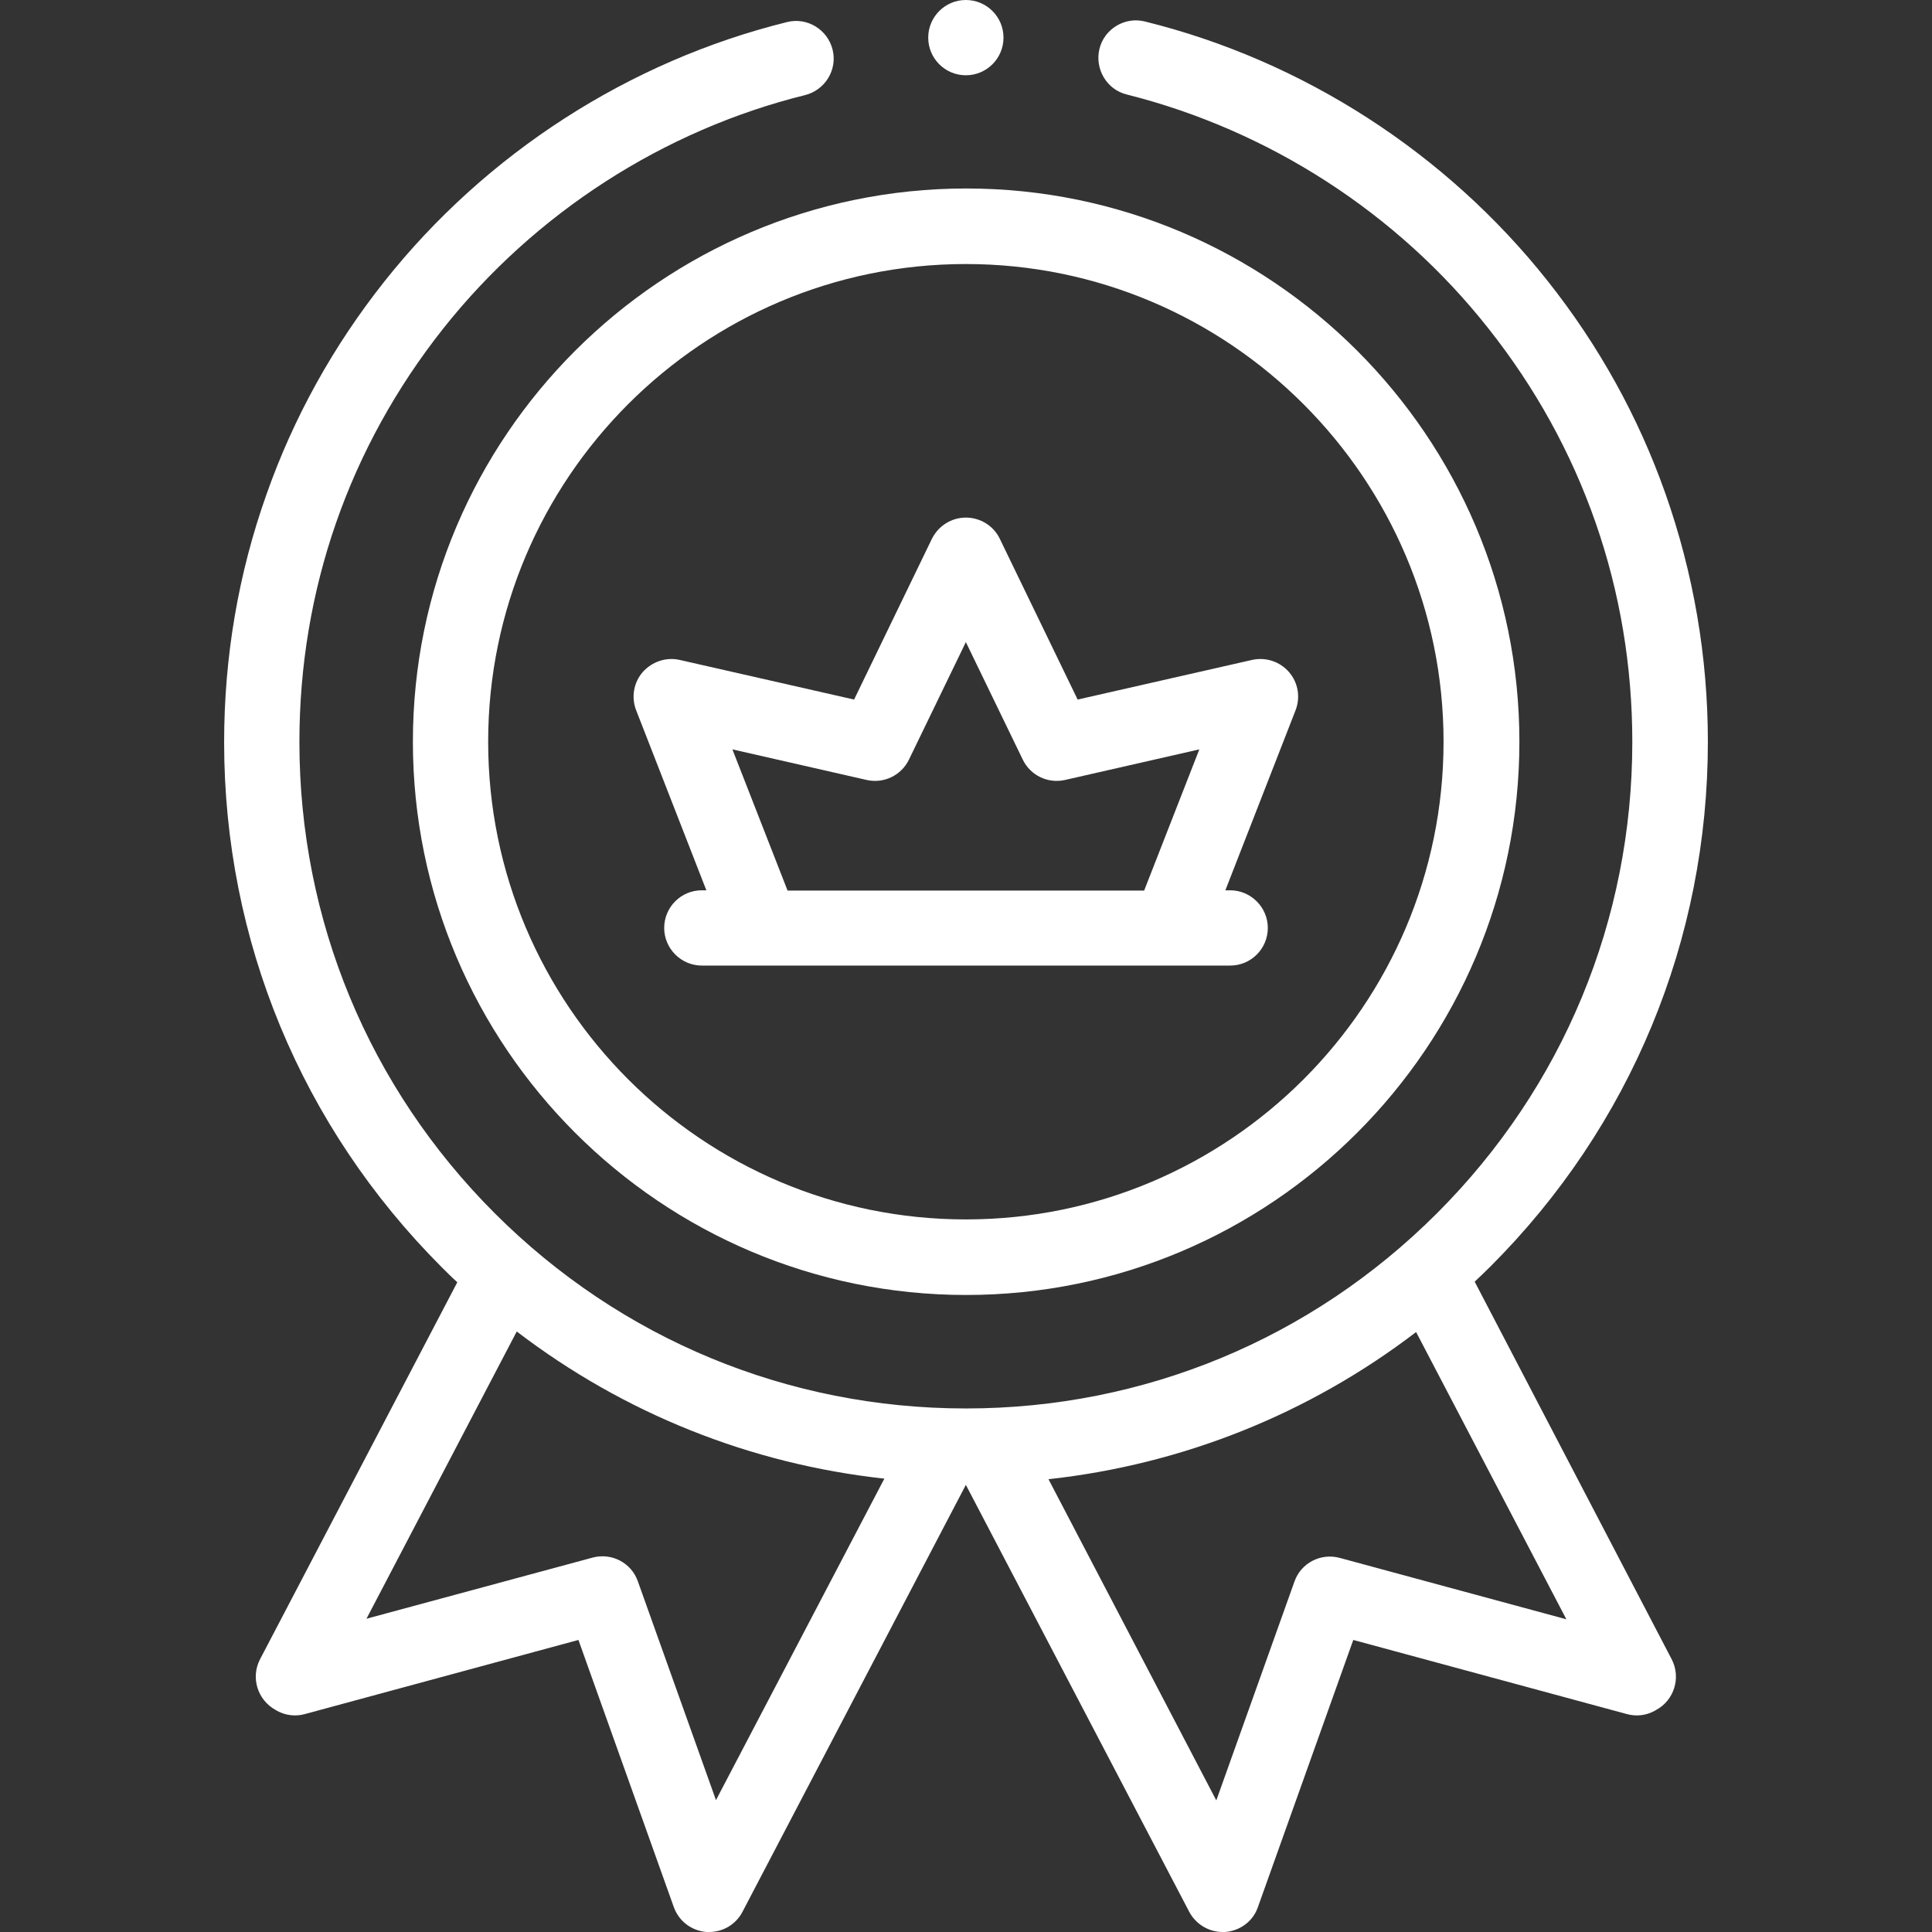 <?xml version="1.0" encoding="utf-8"?>
<!-- Generator: Adobe Illustrator 28.1.0, SVG Export Plug-In . SVG Version: 6.00 Build 0)  -->
<svg version="1.1" id="svg1467" xmlns:svg="http://www.w3.org/2000/svg"
	 xmlns="http://www.w3.org/2000/svg" xmlns:xlink="http://www.w3.org/1999/xlink" x="0px" y="0px" viewBox="0 0 682.7 682.7"
	 style="enable-background:new 0 0 682.7 682.7;" xml:space="preserve" fill="#fff">
<rect x="0" y="0" width="682.7" height="682.7" fill="#333333" stroke="none"/>
<g>
	<path d="M521.1,452.9c1.9-1.8,3.8-3.6,5.6-5.4c49.5-49.5,76.8-115.3,76.8-185.4c0-30.1-5.1-59.6-15-87.7
		c-9.6-27.2-23.6-52.4-41.6-75.1c-35.9-45.3-86.5-77.9-142.3-91.7c-7.1-1.8-14.4,2.6-16.1,9.7s2.6,14.4,9.7,16.1
		C448.3,46,493.7,75.2,525.9,116c33.3,42,50.9,92.5,50.9,146.2c0,62.9-24.5,122-69,166.5s-103.6,69-166.5,69s-122-24.5-166.5-69
		c-44.5-44.5-69-103.6-69-166.5c0-53.7,17.6-104.2,50.9-146.2c32.3-40.7,77.7-70,127.8-82.4c7.1-1.8,11.5-9,9.7-16.1
		c-1.8-7.1-9-11.5-16.1-9.7c-55.8,13.8-106.4,46.4-142.3,91.7c-18,22.7-32,47.9-41.6,75.1c-10,28.1-15,57.6-15,87.7
		c0,70,27.3,135.8,76.8,185.4c1.9,1.9,3.7,3.7,5.6,5.4L91.9,586.3c-3.4,6.5-0.9,14.5,5.6,18l0.5,0.3c3,1.6,6.5,2,9.7,1.1l96.7-26.2
		l33.7,94.4c1.8,5,6.3,8.4,11.6,8.8c0.3,0,0.6,0,0.9,0c4.9,0,9.5-2.7,11.8-7.2l78.9-150.8l78.9,150.8c2.3,4.4,6.9,7.2,11.8,7.2
		c0.3,0,0.6,0,0.9,0c5.3-0.4,9.9-3.8,11.6-8.8l33.7-94.4l96.7,26.2c3.3,0.9,6.7,0.5,9.7-1.1l0.5-0.3c6.5-3.4,9-11.5,5.6-18
		L521.1,452.9z M253,636.1l-27.6-77.3c-2.3-6.6-9.3-10.2-16-8.4l-79.9,21.6l53.1-101.5c37.8,28.9,82.4,46.8,129.9,52L253,636.1z
		 M473.4,550.5c-6.7-1.8-13.7,1.8-16,8.4l-27.6,77.3l-59.3-113.5c47.4-5.2,92.1-23.1,129.9-52l53.1,101.5L473.4,550.5z"/>
	<circle cx="341.3" cy="13.3" r="13.3"/>
	<path d="M145.9,262.1c0,107.8,87.7,195.5,195.5,195.5c107.8,0,195.5-87.7,195.5-195.5c0-107.8-87.7-195.5-195.5-195.5
		C233.6,66.7,145.9,154.3,145.9,262.1z M510.1,262.1c0,93.1-75.7,168.8-168.8,168.8c-93.1,0-168.8-75.7-168.8-168.8
		c0-93.1,75.7-168.8,168.8-168.8C434.4,93.3,510.1,169.1,510.1,262.1z"/>
	<path d="M329.3,190.4l-27.5,56.8l-61.6-14c-4.8-1.1-9.8,0.6-13.1,4.3c-3.2,3.7-4.1,8.9-2.3,13.5l24.8,63.6H248
		c-7.4,0-13.3,6-13.3,13.3s6,13.3,13.3,13.3h186.7c7.4,0,13.3-6,13.3-13.3s-6-13.3-13.3-13.3h-1.7l24.8-63.6
		c1.8-4.6,0.9-9.8-2.3-13.5c-3.2-3.7-8.2-5.4-13.1-4.3l-61.6,14l-27.5-56.8c-2.2-4.6-6.9-7.5-12-7.5S331.6,185.8,329.3,190.4z
		 M361.4,268.4c2.7,5.6,8.9,8.6,15,7.2l47.4-10.8l-19.5,49.9h-126l-19.5-49.9l47.4,10.8c6.1,1.4,12.3-1.6,15-7.2l20.1-41.5
		L361.4,268.4z"/>
</g>
</svg>
